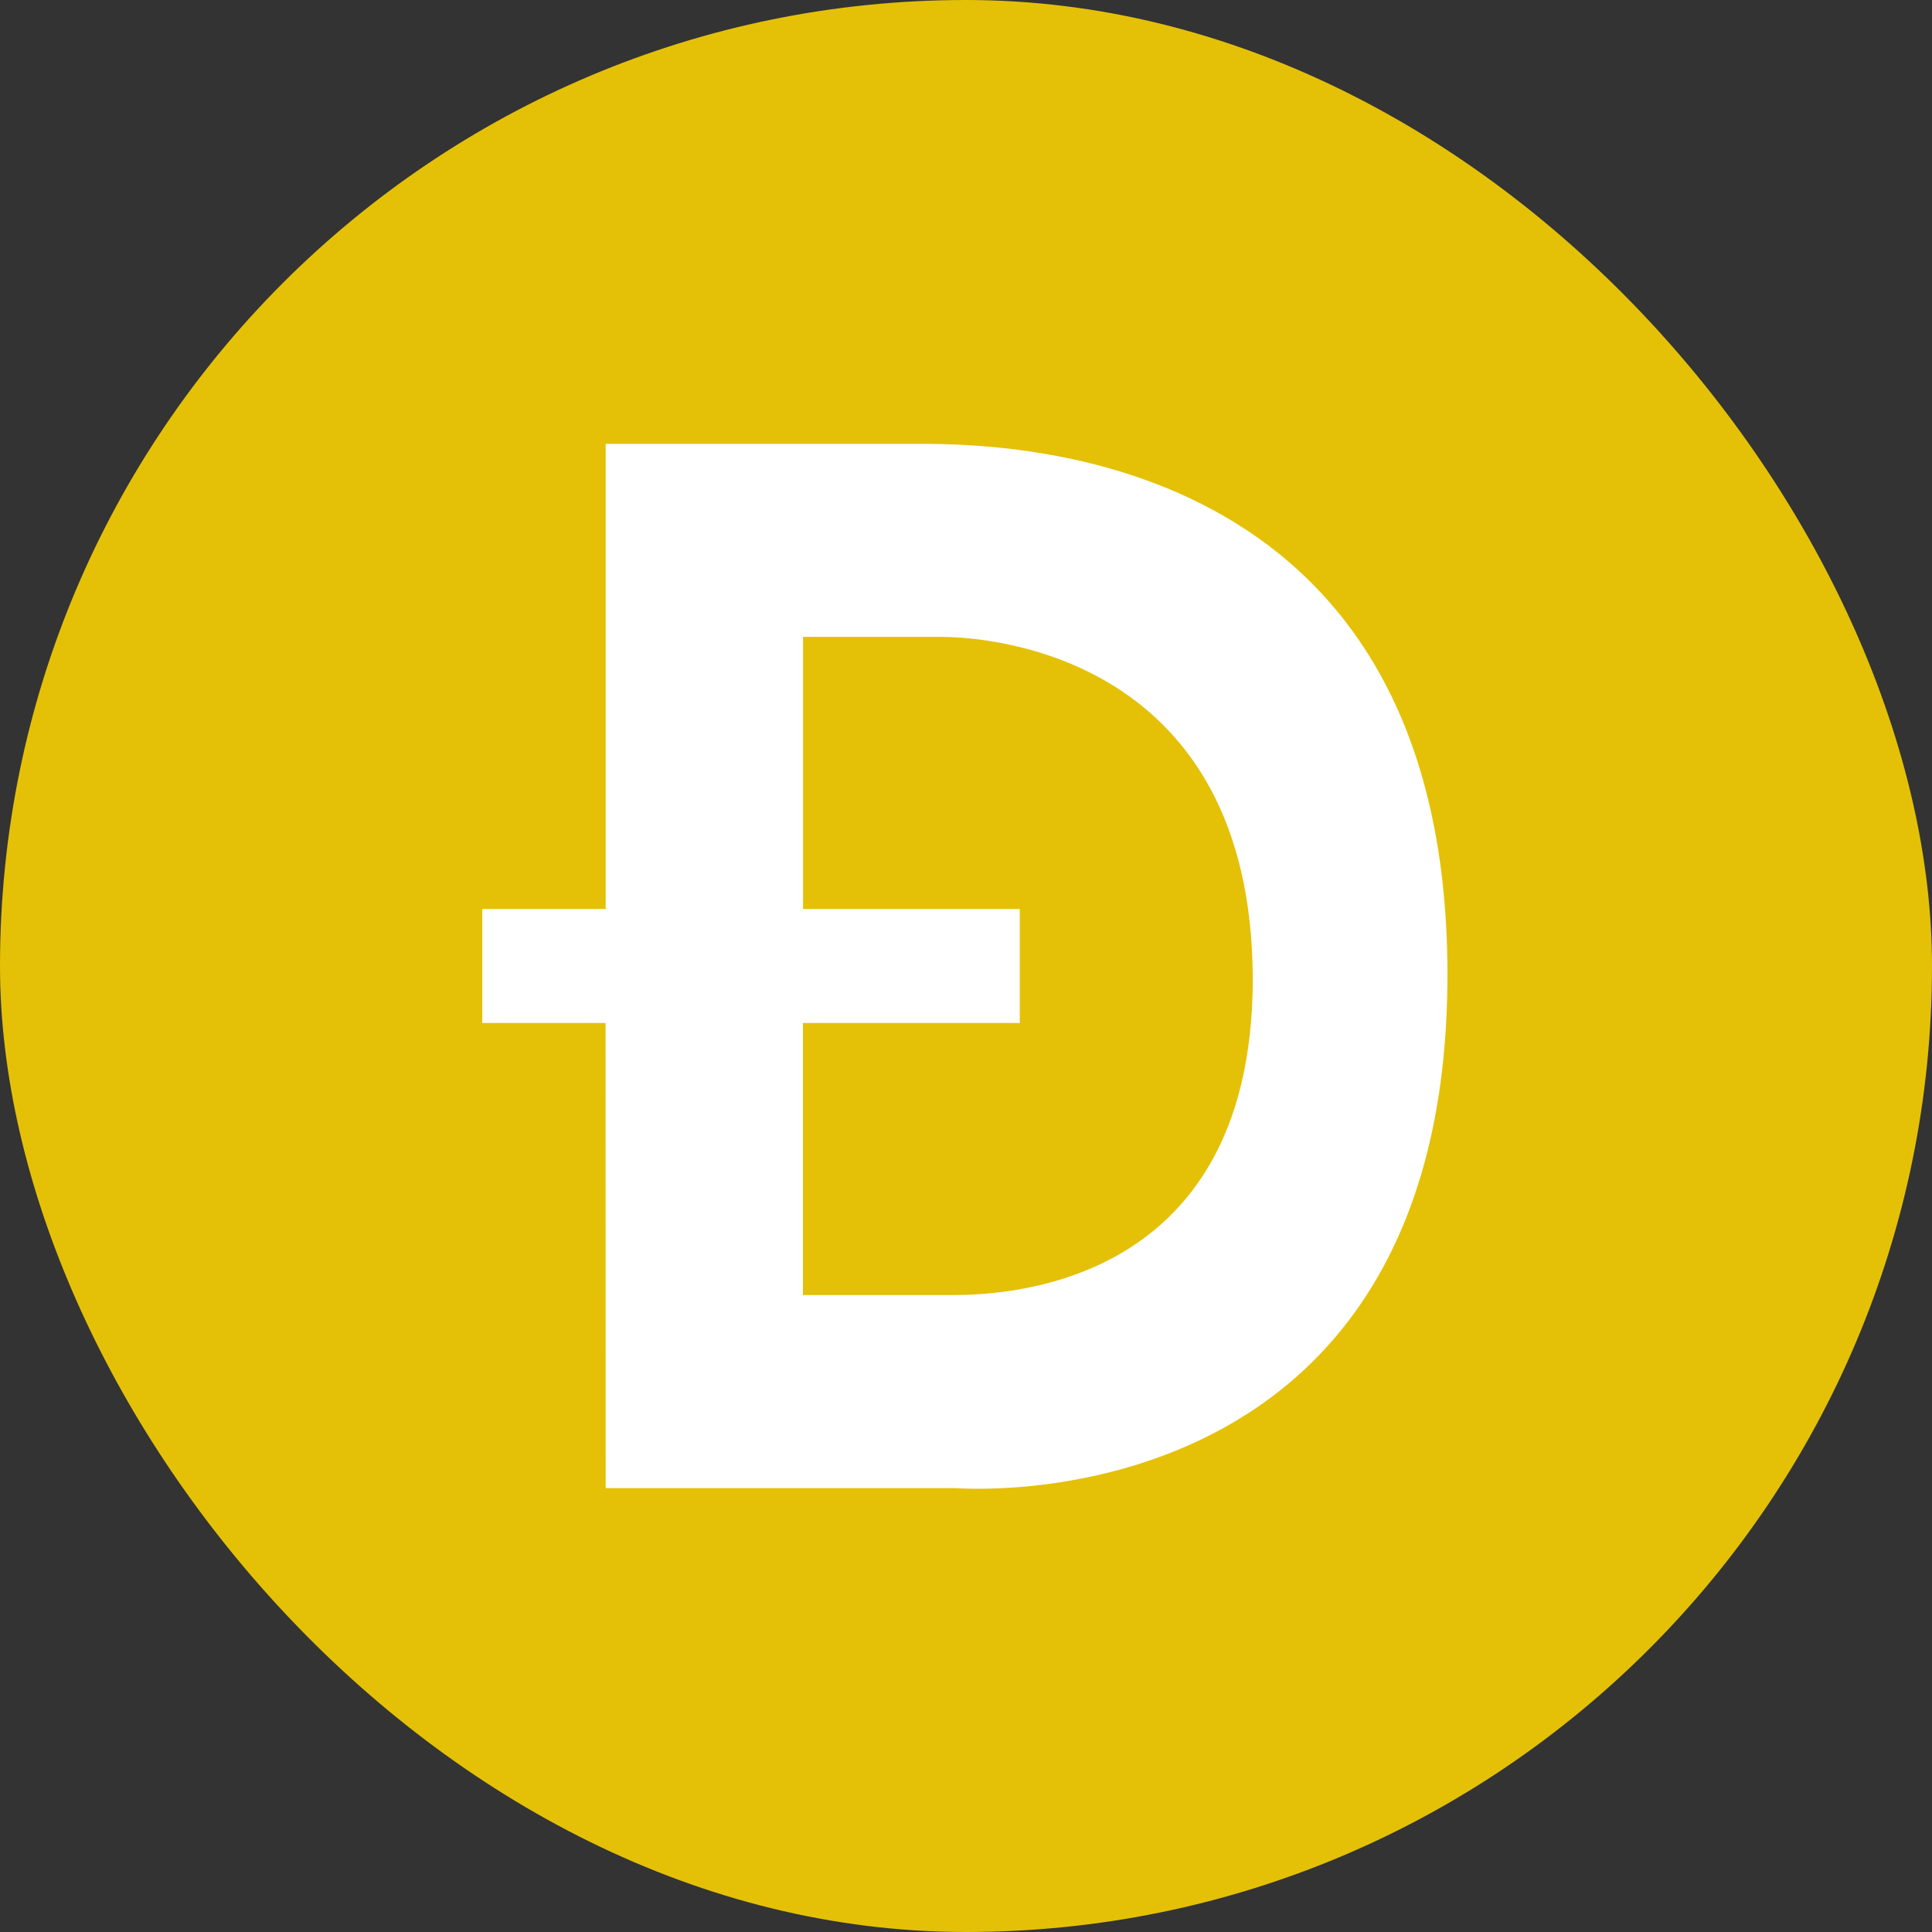 <svg width="30" height="30" viewBox="0 0 30 30" fill="none" xmlns="http://www.w3.org/2000/svg">
<rect x="0" y="0" width="30" height="30" fill="#333333" stroke="none"/>
<rect y="-0" width="30" height="30" rx="15" fill="#E4C107"/>
<g clip-path="url(#clip0_81_14552)">
<path fill-rule="evenodd" clip-rule="evenodd" d="M9.405 23.107H14.844C14.844 23.107 22.476 23.742 22.476 15.132C22.476 6.858 15.486 6.886 14.148 6.892H9.405V14.115H7.489V15.885H9.403L9.405 23.107ZM14.608 9.889H12.47V14.115H15.835V15.885H12.468V20.11H14.736C15.395 20.11 19.453 20.116 19.453 15.198C19.44 10.207 15.414 9.889 14.608 9.889Z" fill="white"/>
</g>
<defs>
<clipPath id="clip0_81_14552">
<rect width="18" height="18" fill="white" transform="translate(6 6)"/>
</clipPath>
</defs>
</svg>

